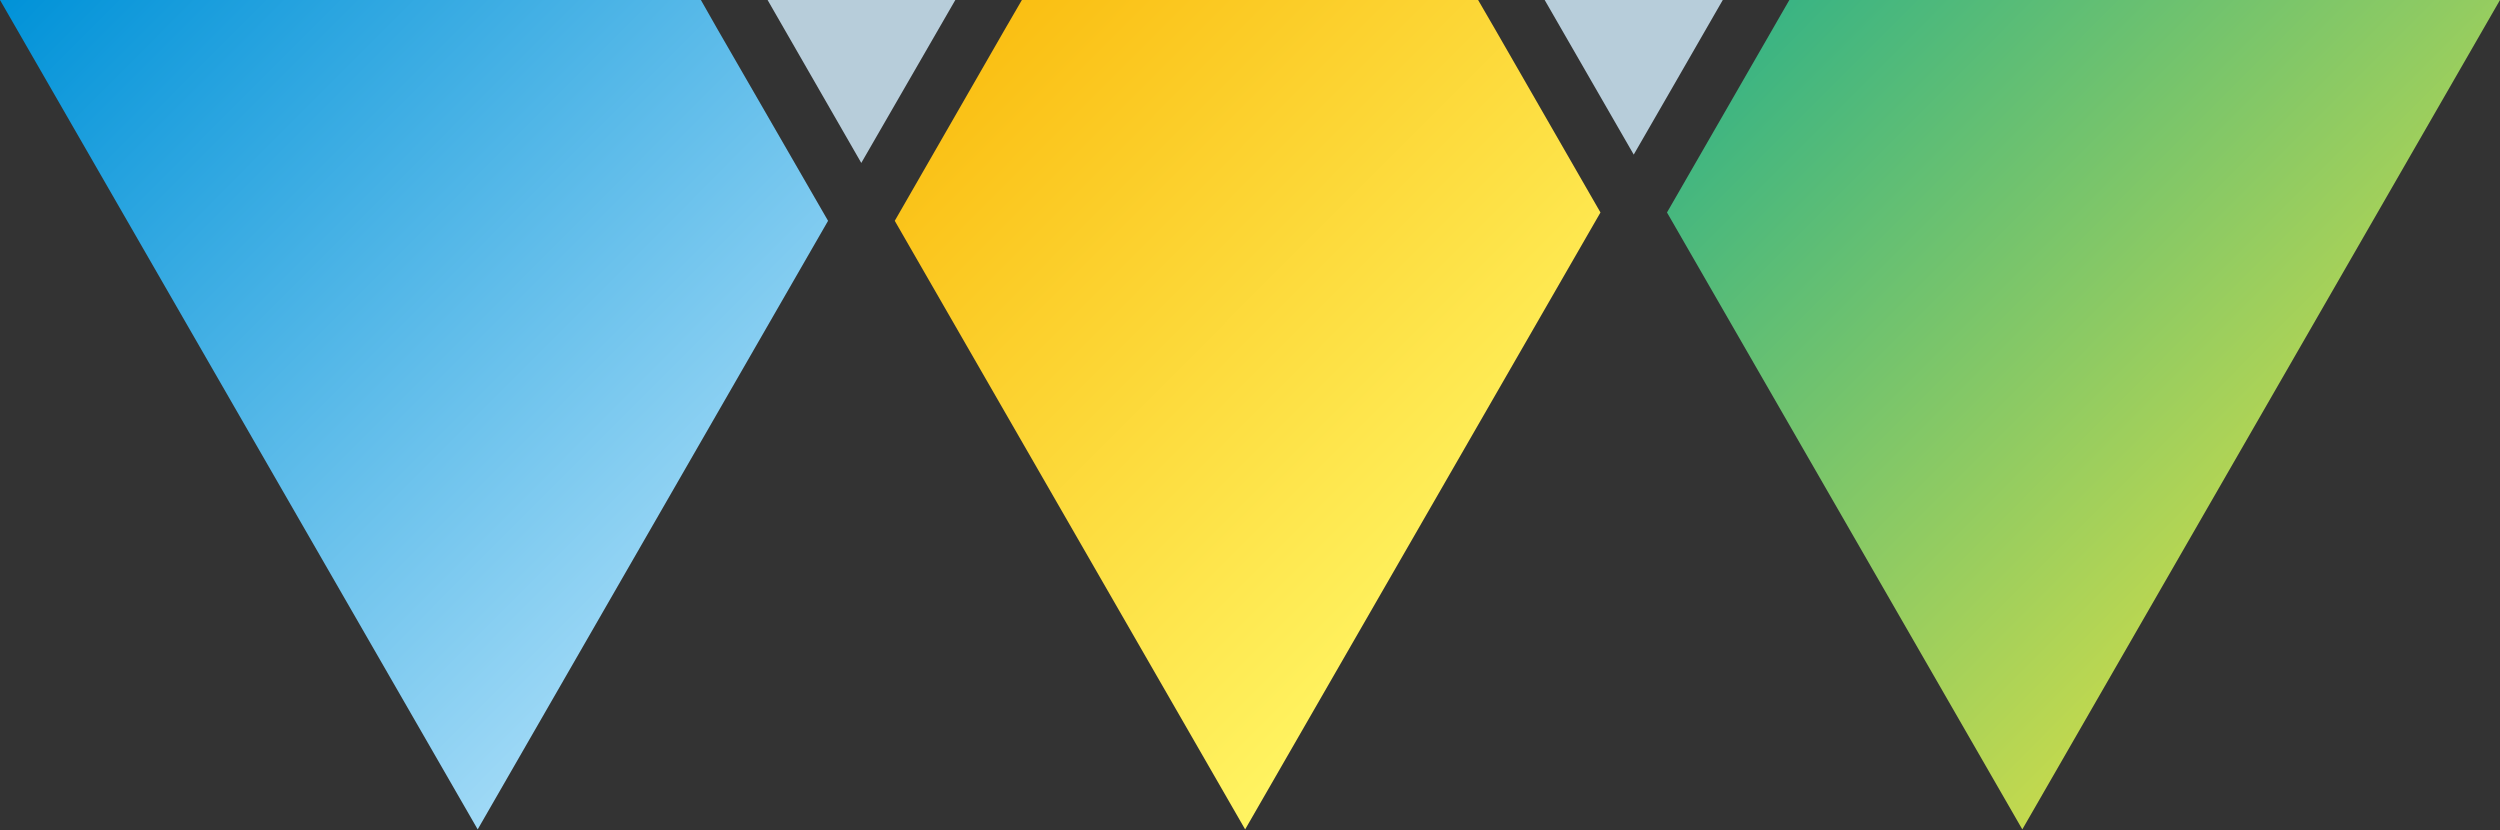 <svg id="レイヤー_1" data-name="レイヤー 1" xmlns="http://www.w3.org/2000/svg" xmlns:xlink="http://www.w3.org/1999/xlink" viewBox="0 0 587 195"><rect x="0" y="0" width="587" height="195" fill="#333333" stroke="none"/><defs><style>.cls-1{fill:#b7cdda;}.cls-2{fill:url(#名称未設定グラデーション);}.cls-3{fill:url(#名称未設定グラデーション_2);}.cls-4{fill:url(#名称未設定グラデーション_3);}</style><linearGradient id="名称未設定グラデーション" x1="231.04" y1="187.07" x2="354.68" y2="63.74" gradientTransform="matrix(1, 0, 0, -1, 0, 196)" gradientUnits="userSpaceOnUse"><stop offset="0" stop-color="#fabf13"/><stop offset="1" stop-color="#fff462"/></linearGradient><linearGradient id="名称未設定グラデーション_2" x1="20.33" y1="216.38" x2="173.91" y2="63.16" gradientTransform="matrix(1, 0, 0, -1, 0, 196)" gradientUnits="userSpaceOnUse"><stop offset="0" stop-color="#0092d8"/><stop offset="1" stop-color="#9fd9f6"/></linearGradient><linearGradient id="名称未設定グラデーション_3" x1="426.7" y1="202.58" x2="551.5" y2="78.11" gradientTransform="matrix(1, 0, 0, -1, 0, 196)" gradientUnits="userSpaceOnUse"><stop offset="0" stop-color="#3ab483"/><stop offset="1" stop-color="#c3d94e"/></linearGradient></defs><path class="cls-1" d="M180.23,0l22,38.26L224.31,0Z"/><path class="cls-2" d="M351,6.79,347.06,0H239.94L236,6.79,210.09,51.85l82.27,142.89L375.79,49.89Z"/><path class="cls-1" d="M404.51,0H362.69L383.6,36.3l8.88-15.4Z"/><path class="cls-3" d="M164.57,0H0L112.16,194.74,194.43,51.85l-26-45.06Z"/><path class="cls-4" d="M420.14,0l-3.91,6.79-24.82,43.1,83.43,144.85L587,0Z"/></svg>